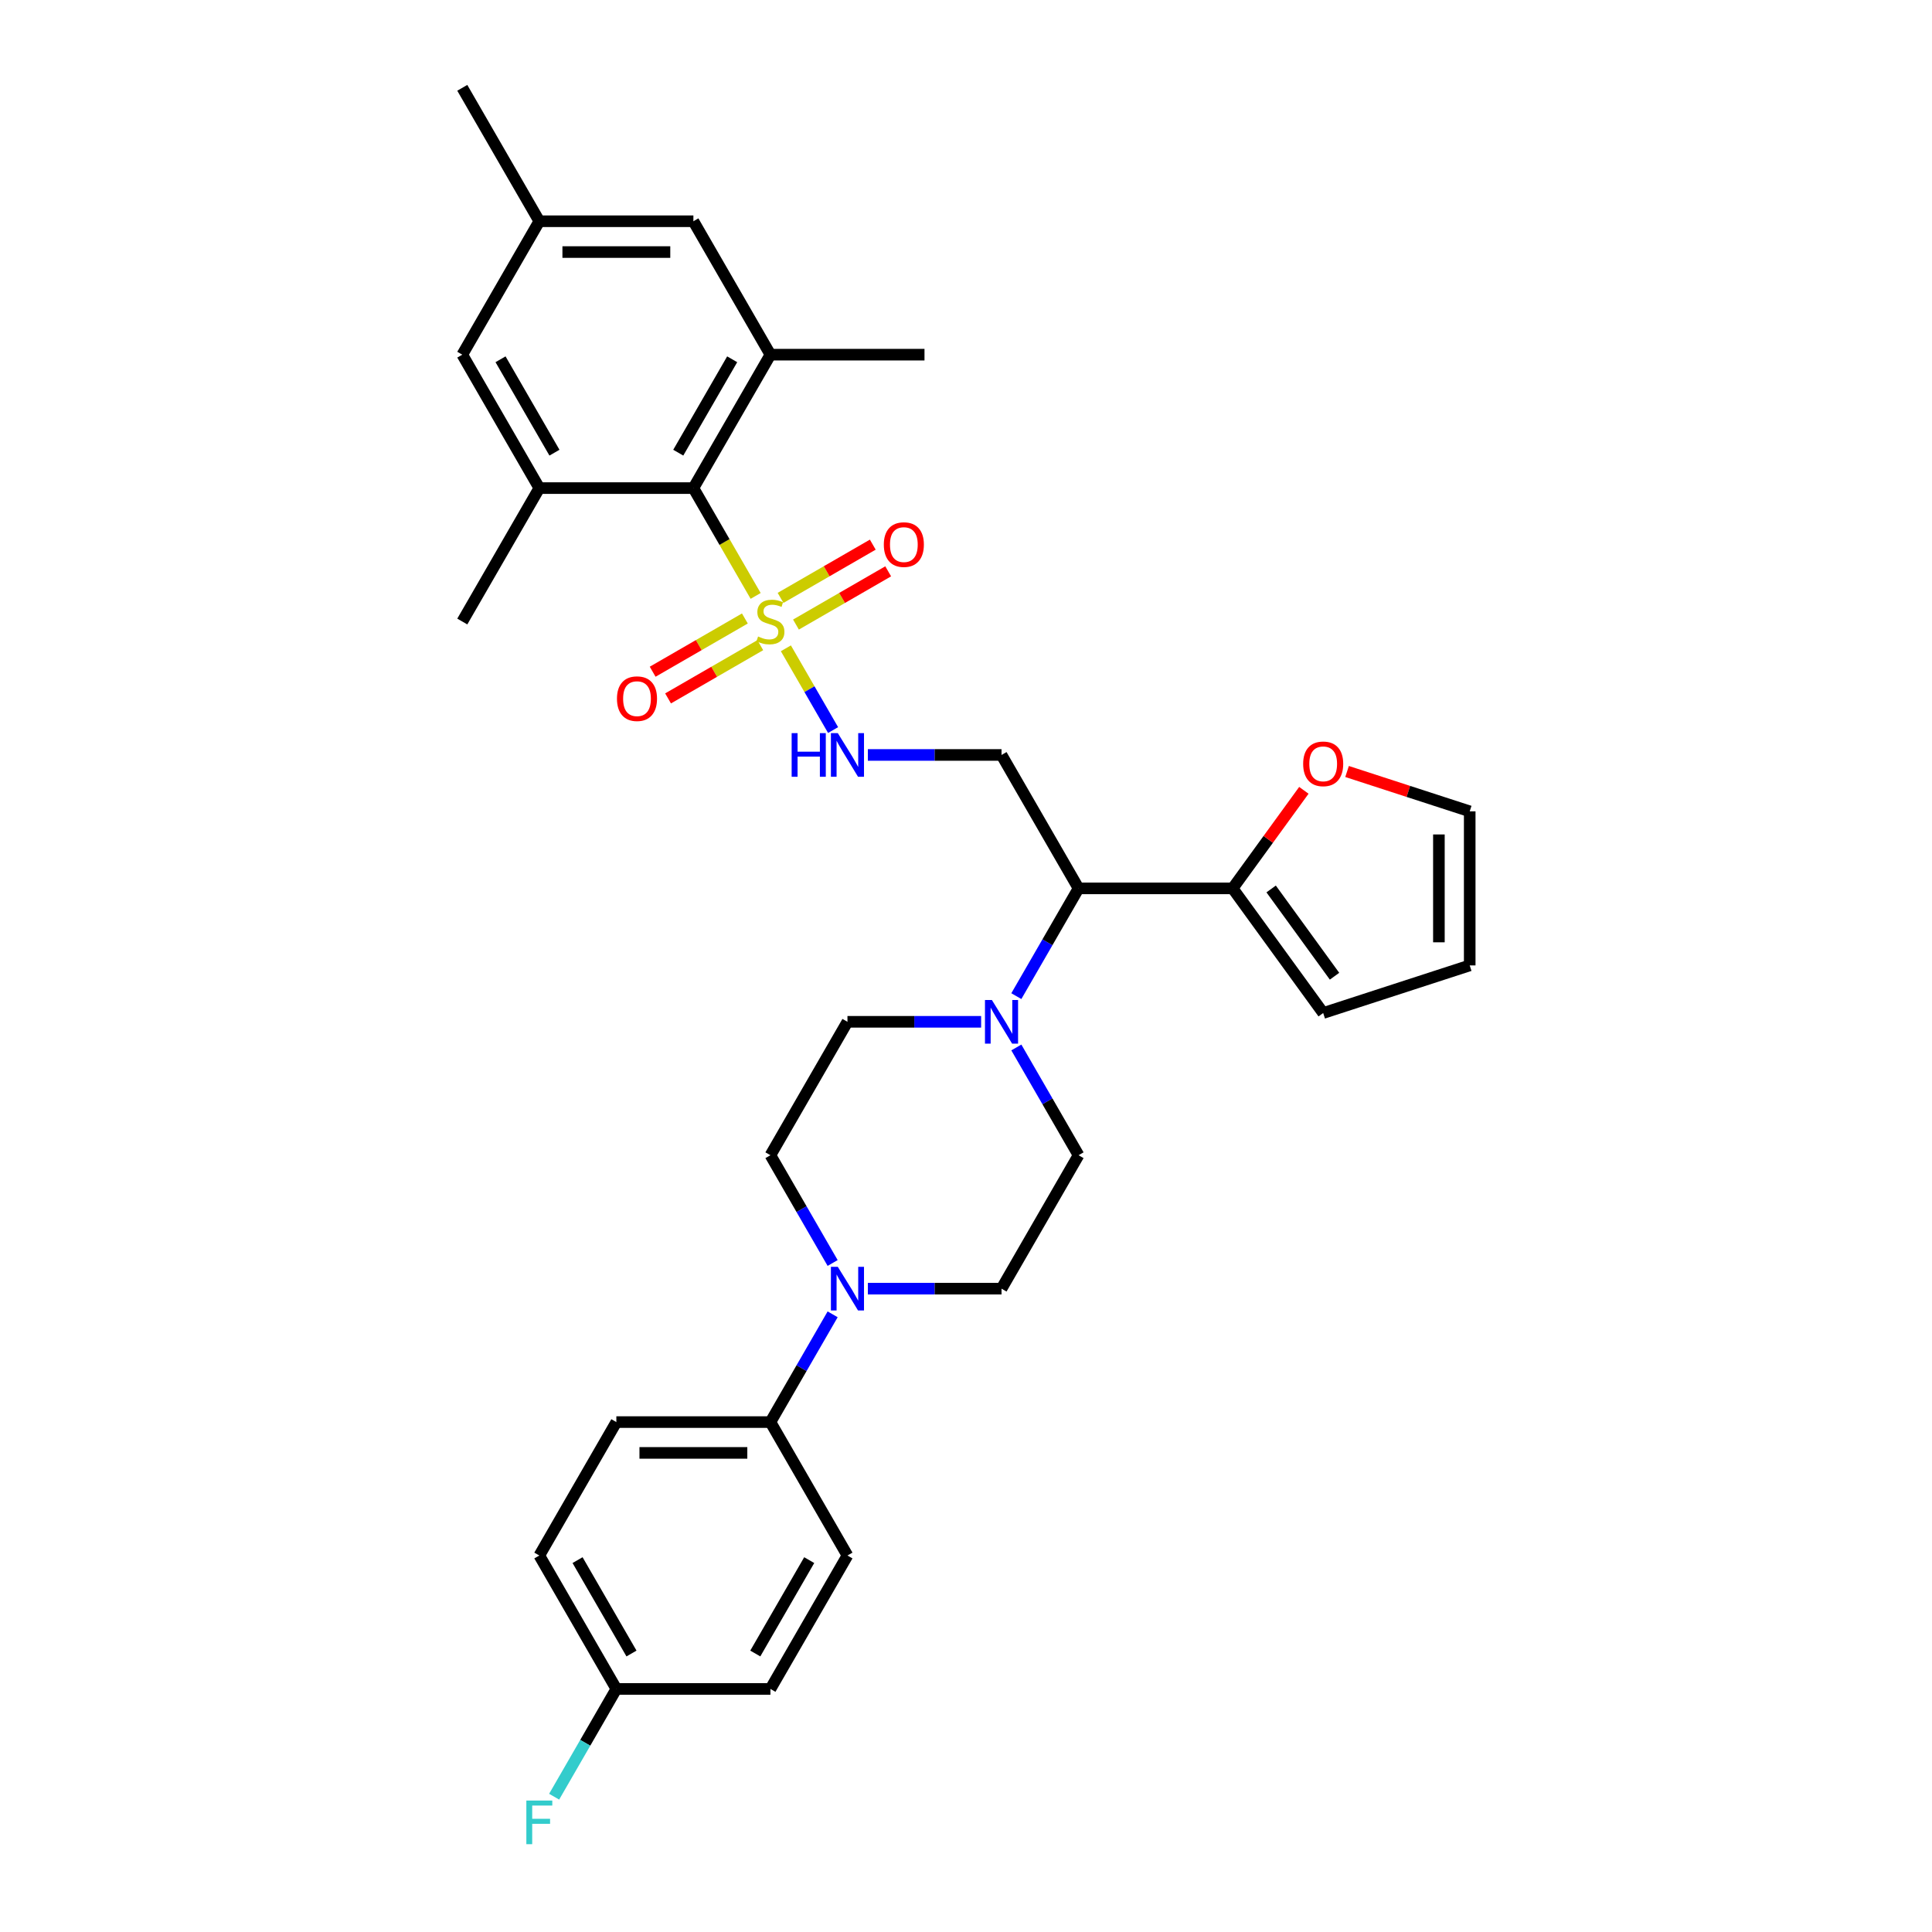<?xml version='1.0' encoding='iso-8859-1'?>
<svg version='1.1' baseProfile='full'
              xmlns='http://www.w3.org/2000/svg'
                      xmlns:rdkit='http://www.rdkit.org/xml'
                      xmlns:xlink='http://www.w3.org/1999/xlink'
                  xml:space='preserve'
width='1000px' height='1000px' viewBox='0 0 1000 1000'>
<!-- END OF HEADER -->
<rect style='opacity:1.0;fill:#FFFFFF;stroke:none' width='1000' height='1000' x='0' y='0'> </rect>
<path class='bond-0' d='M 391.118,308.447 L 375.007,280.543' style='fill:none;fill-rule:evenodd;stroke:#CCCC00;stroke-width:6px;stroke-linecap:butt;stroke-linejoin:miter;stroke-opacity:1' />
<path class='bond-0' d='M 375.007,280.543 L 358.897,252.639' style='fill:none;fill-rule:evenodd;stroke:#000000;stroke-width:6px;stroke-linecap:butt;stroke-linejoin:miter;stroke-opacity:1' />
<path class='bond-3' d='M 406.772,335.56 L 418.987,356.718' style='fill:none;fill-rule:evenodd;stroke:#CCCC00;stroke-width:6px;stroke-linecap:butt;stroke-linejoin:miter;stroke-opacity:1' />
<path class='bond-3' d='M 418.987,356.718 L 431.203,377.876' style='fill:none;fill-rule:evenodd;stroke:#0000FF;stroke-width:6px;stroke-linecap:butt;stroke-linejoin:miter;stroke-opacity:1' />
<path class='bond-9' d='M 385.548,320.126 L 361.681,333.905' style='fill:none;fill-rule:evenodd;stroke:#CCCC00;stroke-width:6px;stroke-linecap:butt;stroke-linejoin:miter;stroke-opacity:1' />
<path class='bond-9' d='M 361.681,333.905 L 337.815,347.684' style='fill:none;fill-rule:evenodd;stroke:#FF0000;stroke-width:6px;stroke-linecap:butt;stroke-linejoin:miter;stroke-opacity:1' />
<path class='bond-9' d='M 393.522,333.938 L 369.656,347.717' style='fill:none;fill-rule:evenodd;stroke:#CCCC00;stroke-width:6px;stroke-linecap:butt;stroke-linejoin:miter;stroke-opacity:1' />
<path class='bond-9' d='M 369.656,347.717 L 345.789,361.497' style='fill:none;fill-rule:evenodd;stroke:#FF0000;stroke-width:6px;stroke-linecap:butt;stroke-linejoin:miter;stroke-opacity:1' />
<path class='bond-10' d='M 411.991,323.275 L 435.858,309.496' style='fill:none;fill-rule:evenodd;stroke:#CCCC00;stroke-width:6px;stroke-linecap:butt;stroke-linejoin:miter;stroke-opacity:1' />
<path class='bond-10' d='M 435.858,309.496 L 459.724,295.716' style='fill:none;fill-rule:evenodd;stroke:#FF0000;stroke-width:6px;stroke-linecap:butt;stroke-linejoin:miter;stroke-opacity:1' />
<path class='bond-10' d='M 404.017,309.463 L 427.883,295.683' style='fill:none;fill-rule:evenodd;stroke:#CCCC00;stroke-width:6px;stroke-linecap:butt;stroke-linejoin:miter;stroke-opacity:1' />
<path class='bond-10' d='M 427.883,295.683 L 451.75,281.904' style='fill:none;fill-rule:evenodd;stroke:#FF0000;stroke-width:6px;stroke-linecap:butt;stroke-linejoin:miter;stroke-opacity:1' />
<path class='bond-4' d='M 358.897,252.639 L 398.77,183.577' style='fill:none;fill-rule:evenodd;stroke:#000000;stroke-width:6px;stroke-linecap:butt;stroke-linejoin:miter;stroke-opacity:1' />
<path class='bond-4' d='M 351.066,234.305 L 378.976,185.962' style='fill:none;fill-rule:evenodd;stroke:#000000;stroke-width:6px;stroke-linecap:butt;stroke-linejoin:miter;stroke-opacity:1' />
<path class='bond-5' d='M 358.897,252.639 L 279.152,252.639' style='fill:none;fill-rule:evenodd;stroke:#000000;stroke-width:6px;stroke-linecap:butt;stroke-linejoin:miter;stroke-opacity:1' />
<path class='bond-1' d='M 526.058,515.599 L 542.159,487.711' style='fill:none;fill-rule:evenodd;stroke:#0000FF;stroke-width:6px;stroke-linecap:butt;stroke-linejoin:miter;stroke-opacity:1' />
<path class='bond-1' d='M 542.159,487.711 L 558.26,459.823' style='fill:none;fill-rule:evenodd;stroke:#000000;stroke-width:6px;stroke-linecap:butt;stroke-linejoin:miter;stroke-opacity:1' />
<path class='bond-15' d='M 507.829,528.885 L 473.236,528.885' style='fill:none;fill-rule:evenodd;stroke:#0000FF;stroke-width:6px;stroke-linecap:butt;stroke-linejoin:miter;stroke-opacity:1' />
<path class='bond-15' d='M 473.236,528.885 L 438.642,528.885' style='fill:none;fill-rule:evenodd;stroke:#000000;stroke-width:6px;stroke-linecap:butt;stroke-linejoin:miter;stroke-opacity:1' />
<path class='bond-16' d='M 526.058,542.17 L 542.159,570.058' style='fill:none;fill-rule:evenodd;stroke:#0000FF;stroke-width:6px;stroke-linecap:butt;stroke-linejoin:miter;stroke-opacity:1' />
<path class='bond-16' d='M 542.159,570.058 L 558.26,597.946' style='fill:none;fill-rule:evenodd;stroke:#000000;stroke-width:6px;stroke-linecap:butt;stroke-linejoin:miter;stroke-opacity:1' />
<path class='bond-2' d='M 558.26,459.823 L 518.388,390.762' style='fill:none;fill-rule:evenodd;stroke:#000000;stroke-width:6px;stroke-linecap:butt;stroke-linejoin:miter;stroke-opacity:1' />
<path class='bond-8' d='M 558.26,459.823 L 638.006,459.823' style='fill:none;fill-rule:evenodd;stroke:#000000;stroke-width:6px;stroke-linecap:butt;stroke-linejoin:miter;stroke-opacity:1' />
<path class='bond-7' d='M 449.201,390.762 L 483.794,390.762' style='fill:none;fill-rule:evenodd;stroke:#0000FF;stroke-width:6px;stroke-linecap:butt;stroke-linejoin:miter;stroke-opacity:1' />
<path class='bond-7' d='M 483.794,390.762 L 518.388,390.762' style='fill:none;fill-rule:evenodd;stroke:#000000;stroke-width:6px;stroke-linecap:butt;stroke-linejoin:miter;stroke-opacity:1' />
<path class='bond-13' d='M 398.77,183.577 L 358.897,114.516' style='fill:none;fill-rule:evenodd;stroke:#000000;stroke-width:6px;stroke-linecap:butt;stroke-linejoin:miter;stroke-opacity:1' />
<path class='bond-30' d='M 398.77,183.577 L 478.515,183.577' style='fill:none;fill-rule:evenodd;stroke:#000000;stroke-width:6px;stroke-linecap:butt;stroke-linejoin:miter;stroke-opacity:1' />
<path class='bond-14' d='M 279.152,252.639 L 239.279,183.577' style='fill:none;fill-rule:evenodd;stroke:#000000;stroke-width:6px;stroke-linecap:butt;stroke-linejoin:miter;stroke-opacity:1' />
<path class='bond-14' d='M 286.983,234.305 L 259.072,185.962' style='fill:none;fill-rule:evenodd;stroke:#000000;stroke-width:6px;stroke-linecap:butt;stroke-linejoin:miter;stroke-opacity:1' />
<path class='bond-29' d='M 279.152,252.639 L 239.279,321.7' style='fill:none;fill-rule:evenodd;stroke:#000000;stroke-width:6px;stroke-linecap:butt;stroke-linejoin:miter;stroke-opacity:1' />
<path class='bond-6' d='M 449.201,667.008 L 483.794,667.008' style='fill:none;fill-rule:evenodd;stroke:#0000FF;stroke-width:6px;stroke-linecap:butt;stroke-linejoin:miter;stroke-opacity:1' />
<path class='bond-6' d='M 483.794,667.008 L 518.388,667.008' style='fill:none;fill-rule:evenodd;stroke:#000000;stroke-width:6px;stroke-linecap:butt;stroke-linejoin:miter;stroke-opacity:1' />
<path class='bond-11' d='M 430.972,680.293 L 414.871,708.181' style='fill:none;fill-rule:evenodd;stroke:#0000FF;stroke-width:6px;stroke-linecap:butt;stroke-linejoin:miter;stroke-opacity:1' />
<path class='bond-11' d='M 414.871,708.181 L 398.77,736.069' style='fill:none;fill-rule:evenodd;stroke:#000000;stroke-width:6px;stroke-linecap:butt;stroke-linejoin:miter;stroke-opacity:1' />
<path class='bond-34' d='M 430.972,653.722 L 414.871,625.834' style='fill:none;fill-rule:evenodd;stroke:#0000FF;stroke-width:6px;stroke-linecap:butt;stroke-linejoin:miter;stroke-opacity:1' />
<path class='bond-34' d='M 414.871,625.834 L 398.77,597.946' style='fill:none;fill-rule:evenodd;stroke:#000000;stroke-width:6px;stroke-linecap:butt;stroke-linejoin:miter;stroke-opacity:1' />
<path class='bond-12' d='M 638.006,459.823 L 656.442,434.448' style='fill:none;fill-rule:evenodd;stroke:#000000;stroke-width:6px;stroke-linecap:butt;stroke-linejoin:miter;stroke-opacity:1' />
<path class='bond-12' d='M 656.442,434.448 L 674.879,409.072' style='fill:none;fill-rule:evenodd;stroke:#FF0000;stroke-width:6px;stroke-linecap:butt;stroke-linejoin:miter;stroke-opacity:1' />
<path class='bond-19' d='M 638.006,459.823 L 684.879,524.339' style='fill:none;fill-rule:evenodd;stroke:#000000;stroke-width:6px;stroke-linecap:butt;stroke-linejoin:miter;stroke-opacity:1' />
<path class='bond-19' d='M 657.94,460.126 L 690.751,505.287' style='fill:none;fill-rule:evenodd;stroke:#000000;stroke-width:6px;stroke-linecap:butt;stroke-linejoin:miter;stroke-opacity:1' />
<path class='bond-23' d='M 398.77,736.069 L 319.024,736.069' style='fill:none;fill-rule:evenodd;stroke:#000000;stroke-width:6px;stroke-linecap:butt;stroke-linejoin:miter;stroke-opacity:1' />
<path class='bond-23' d='M 386.808,752.018 L 330.986,752.018' style='fill:none;fill-rule:evenodd;stroke:#000000;stroke-width:6px;stroke-linecap:butt;stroke-linejoin:miter;stroke-opacity:1' />
<path class='bond-24' d='M 398.77,736.069 L 438.642,805.131' style='fill:none;fill-rule:evenodd;stroke:#000000;stroke-width:6px;stroke-linecap:butt;stroke-linejoin:miter;stroke-opacity:1' />
<path class='bond-21' d='M 697.239,399.324 L 728.98,409.637' style='fill:none;fill-rule:evenodd;stroke:#FF0000;stroke-width:6px;stroke-linecap:butt;stroke-linejoin:miter;stroke-opacity:1' />
<path class='bond-21' d='M 728.98,409.637 L 760.721,419.951' style='fill:none;fill-rule:evenodd;stroke:#000000;stroke-width:6px;stroke-linecap:butt;stroke-linejoin:miter;stroke-opacity:1' />
<path class='bond-32' d='M 358.897,114.516 L 279.152,114.516' style='fill:none;fill-rule:evenodd;stroke:#000000;stroke-width:6px;stroke-linecap:butt;stroke-linejoin:miter;stroke-opacity:1' />
<path class='bond-32' d='M 346.935,130.465 L 291.113,130.465' style='fill:none;fill-rule:evenodd;stroke:#000000;stroke-width:6px;stroke-linecap:butt;stroke-linejoin:miter;stroke-opacity:1' />
<path class='bond-20' d='M 239.279,183.577 L 279.152,114.516' style='fill:none;fill-rule:evenodd;stroke:#000000;stroke-width:6px;stroke-linecap:butt;stroke-linejoin:miter;stroke-opacity:1' />
<path class='bond-18' d='M 438.642,528.885 L 398.77,597.946' style='fill:none;fill-rule:evenodd;stroke:#000000;stroke-width:6px;stroke-linecap:butt;stroke-linejoin:miter;stroke-opacity:1' />
<path class='bond-17' d='M 558.26,597.946 L 518.388,667.008' style='fill:none;fill-rule:evenodd;stroke:#000000;stroke-width:6px;stroke-linecap:butt;stroke-linejoin:miter;stroke-opacity:1' />
<path class='bond-22' d='M 684.879,524.339 L 760.721,499.696' style='fill:none;fill-rule:evenodd;stroke:#000000;stroke-width:6px;stroke-linecap:butt;stroke-linejoin:miter;stroke-opacity:1' />
<path class='bond-31' d='M 279.152,114.516 L 239.279,45.455' style='fill:none;fill-rule:evenodd;stroke:#000000;stroke-width:6px;stroke-linecap:butt;stroke-linejoin:miter;stroke-opacity:1' />
<path class='bond-33' d='M 760.721,419.951 L 760.721,499.696' style='fill:none;fill-rule:evenodd;stroke:#000000;stroke-width:6px;stroke-linecap:butt;stroke-linejoin:miter;stroke-opacity:1' />
<path class='bond-33' d='M 744.772,431.912 L 744.772,487.734' style='fill:none;fill-rule:evenodd;stroke:#000000;stroke-width:6px;stroke-linecap:butt;stroke-linejoin:miter;stroke-opacity:1' />
<path class='bond-27' d='M 319.024,736.069 L 279.152,805.131' style='fill:none;fill-rule:evenodd;stroke:#000000;stroke-width:6px;stroke-linecap:butt;stroke-linejoin:miter;stroke-opacity:1' />
<path class='bond-26' d='M 438.642,805.131 L 398.77,874.192' style='fill:none;fill-rule:evenodd;stroke:#000000;stroke-width:6px;stroke-linecap:butt;stroke-linejoin:miter;stroke-opacity:1' />
<path class='bond-26' d='M 418.849,807.515 L 390.938,855.858' style='fill:none;fill-rule:evenodd;stroke:#000000;stroke-width:6px;stroke-linecap:butt;stroke-linejoin:miter;stroke-opacity:1' />
<path class='bond-25' d='M 319.024,874.192 L 398.77,874.192' style='fill:none;fill-rule:evenodd;stroke:#000000;stroke-width:6px;stroke-linecap:butt;stroke-linejoin:miter;stroke-opacity:1' />
<path class='bond-28' d='M 319.024,874.192 L 302.923,902.08' style='fill:none;fill-rule:evenodd;stroke:#000000;stroke-width:6px;stroke-linecap:butt;stroke-linejoin:miter;stroke-opacity:1' />
<path class='bond-28' d='M 302.923,902.08 L 286.822,929.968' style='fill:none;fill-rule:evenodd;stroke:#33CCCC;stroke-width:6px;stroke-linecap:butt;stroke-linejoin:miter;stroke-opacity:1' />
<path class='bond-35' d='M 319.024,874.192 L 279.152,805.131' style='fill:none;fill-rule:evenodd;stroke:#000000;stroke-width:6px;stroke-linecap:butt;stroke-linejoin:miter;stroke-opacity:1' />
<path class='bond-35' d='M 326.856,855.858 L 298.945,807.515' style='fill:none;fill-rule:evenodd;stroke:#000000;stroke-width:6px;stroke-linecap:butt;stroke-linejoin:miter;stroke-opacity:1' />
<path  class='atom-0' d='M 392.39 329.452
Q 392.645 329.547, 393.698 329.994
Q 394.75 330.44, 395.899 330.728
Q 397.079 330.983, 398.227 330.983
Q 400.365 330.983, 401.609 329.962
Q 402.853 328.909, 402.853 327.091
Q 402.853 325.847, 402.215 325.082
Q 401.609 324.316, 400.652 323.901
Q 399.695 323.487, 398.1 323.008
Q 396.09 322.402, 394.878 321.828
Q 393.698 321.254, 392.837 320.042
Q 392.007 318.83, 392.007 316.788
Q 392.007 313.949, 393.921 312.195
Q 395.867 310.44, 399.695 310.44
Q 402.31 310.44, 405.277 311.684
L 404.543 314.141
Q 401.832 313.024, 399.79 313.024
Q 397.589 313.024, 396.377 313.949
Q 395.165 314.842, 395.197 316.405
Q 395.197 317.617, 395.803 318.351
Q 396.441 319.085, 397.334 319.499
Q 398.259 319.914, 399.79 320.393
Q 401.832 321.031, 403.044 321.668
Q 404.256 322.306, 405.117 323.614
Q 406.011 324.89, 406.011 327.091
Q 406.011 330.217, 403.905 331.908
Q 401.832 333.566, 398.355 333.566
Q 396.345 333.566, 394.814 333.12
Q 393.315 332.705, 391.529 331.972
L 392.39 329.452
' fill='#CCCC00'/>
<path  class='atom-2' d='M 513.396 517.593
L 520.796 529.555
Q 521.53 530.735, 522.71 532.872
Q 523.89 535.009, 523.954 535.137
L 523.954 517.593
L 526.952 517.593
L 526.952 540.177
L 523.858 540.177
L 515.915 527.098
Q 514.99 525.567, 514.002 523.813
Q 513.045 522.059, 512.758 521.516
L 512.758 540.177
L 509.823 540.177
L 509.823 517.593
L 513.396 517.593
' fill='#0000FF'/>
<path  class='atom-4' d='M 409.759 379.47
L 412.821 379.47
L 412.821 389.071
L 424.368 389.071
L 424.368 379.47
L 427.43 379.47
L 427.43 402.054
L 424.368 402.054
L 424.368 391.623
L 412.821 391.623
L 412.821 402.054
L 409.759 402.054
L 409.759 379.47
' fill='#0000FF'/>
<path  class='atom-4' d='M 433.65 379.47
L 441.051 391.432
Q 441.784 392.612, 442.964 394.749
Q 444.145 396.886, 444.209 397.014
L 444.209 379.47
L 447.207 379.47
L 447.207 402.054
L 444.113 402.054
L 436.17 388.976
Q 435.245 387.444, 434.256 385.69
Q 433.299 383.936, 433.012 383.393
L 433.012 402.054
L 430.078 402.054
L 430.078 379.47
L 433.65 379.47
' fill='#0000FF'/>
<path  class='atom-7' d='M 433.65 655.716
L 441.051 667.678
Q 441.784 668.858, 442.964 670.995
Q 444.145 673.132, 444.209 673.26
L 444.209 655.716
L 447.207 655.716
L 447.207 678.3
L 444.113 678.3
L 436.17 665.221
Q 435.245 663.69, 434.256 661.936
Q 433.299 660.181, 433.012 659.639
L 433.012 678.3
L 430.078 678.3
L 430.078 655.716
L 433.65 655.716
' fill='#0000FF'/>
<path  class='atom-10' d='M 319.341 361.637
Q 319.341 356.214, 322.021 353.184
Q 324.7 350.154, 329.708 350.154
Q 334.716 350.154, 337.396 353.184
Q 340.075 356.214, 340.075 361.637
Q 340.075 367.123, 337.364 370.249
Q 334.652 373.343, 329.708 373.343
Q 324.732 373.343, 322.021 370.249
Q 319.341 367.155, 319.341 361.637
M 329.708 370.792
Q 333.153 370.792, 335.003 368.495
Q 336.885 366.166, 336.885 361.637
Q 336.885 357.203, 335.003 354.97
Q 333.153 352.705, 329.708 352.705
Q 326.263 352.705, 324.381 354.938
Q 322.531 357.171, 322.531 361.637
Q 322.531 366.198, 324.381 368.495
Q 326.263 370.792, 329.708 370.792
' fill='#FF0000'/>
<path  class='atom-11' d='M 457.464 281.892
Q 457.464 276.469, 460.144 273.439
Q 462.823 270.408, 467.831 270.408
Q 472.839 270.408, 475.519 273.439
Q 478.198 276.469, 478.198 281.892
Q 478.198 287.378, 475.487 290.504
Q 472.775 293.598, 467.831 293.598
Q 462.855 293.598, 460.144 290.504
Q 457.464 287.41, 457.464 281.892
M 467.831 291.046
Q 471.276 291.046, 473.126 288.75
Q 475.008 286.421, 475.008 281.892
Q 475.008 277.458, 473.126 275.225
Q 471.276 272.96, 467.831 272.96
Q 464.386 272.96, 462.504 275.193
Q 460.654 277.426, 460.654 281.892
Q 460.654 286.453, 462.504 288.75
Q 464.386 291.046, 467.831 291.046
' fill='#FF0000'/>
<path  class='atom-13' d='M 674.512 395.372
Q 674.512 389.949, 677.191 386.919
Q 679.871 383.888, 684.879 383.888
Q 689.887 383.888, 692.566 386.919
Q 695.246 389.949, 695.246 395.372
Q 695.246 400.858, 692.534 403.984
Q 689.823 407.078, 684.879 407.078
Q 679.903 407.078, 677.191 403.984
Q 674.512 400.89, 674.512 395.372
M 684.879 404.527
Q 688.324 404.527, 690.174 402.23
Q 692.056 399.901, 692.056 395.372
Q 692.056 390.938, 690.174 388.705
Q 688.324 386.44, 684.879 386.44
Q 681.434 386.44, 679.552 388.673
Q 677.702 390.906, 677.702 395.372
Q 677.702 399.933, 679.552 402.23
Q 681.434 404.527, 684.879 404.527
' fill='#FF0000'/>
<path  class='atom-29' d='M 272.437 931.962
L 285.866 931.962
L 285.866 934.545
L 275.467 934.545
L 275.467 941.403
L 284.718 941.403
L 284.718 944.019
L 275.467 944.019
L 275.467 954.545
L 272.437 954.545
L 272.437 931.962
' fill='#33CCCC'/>
</svg>
